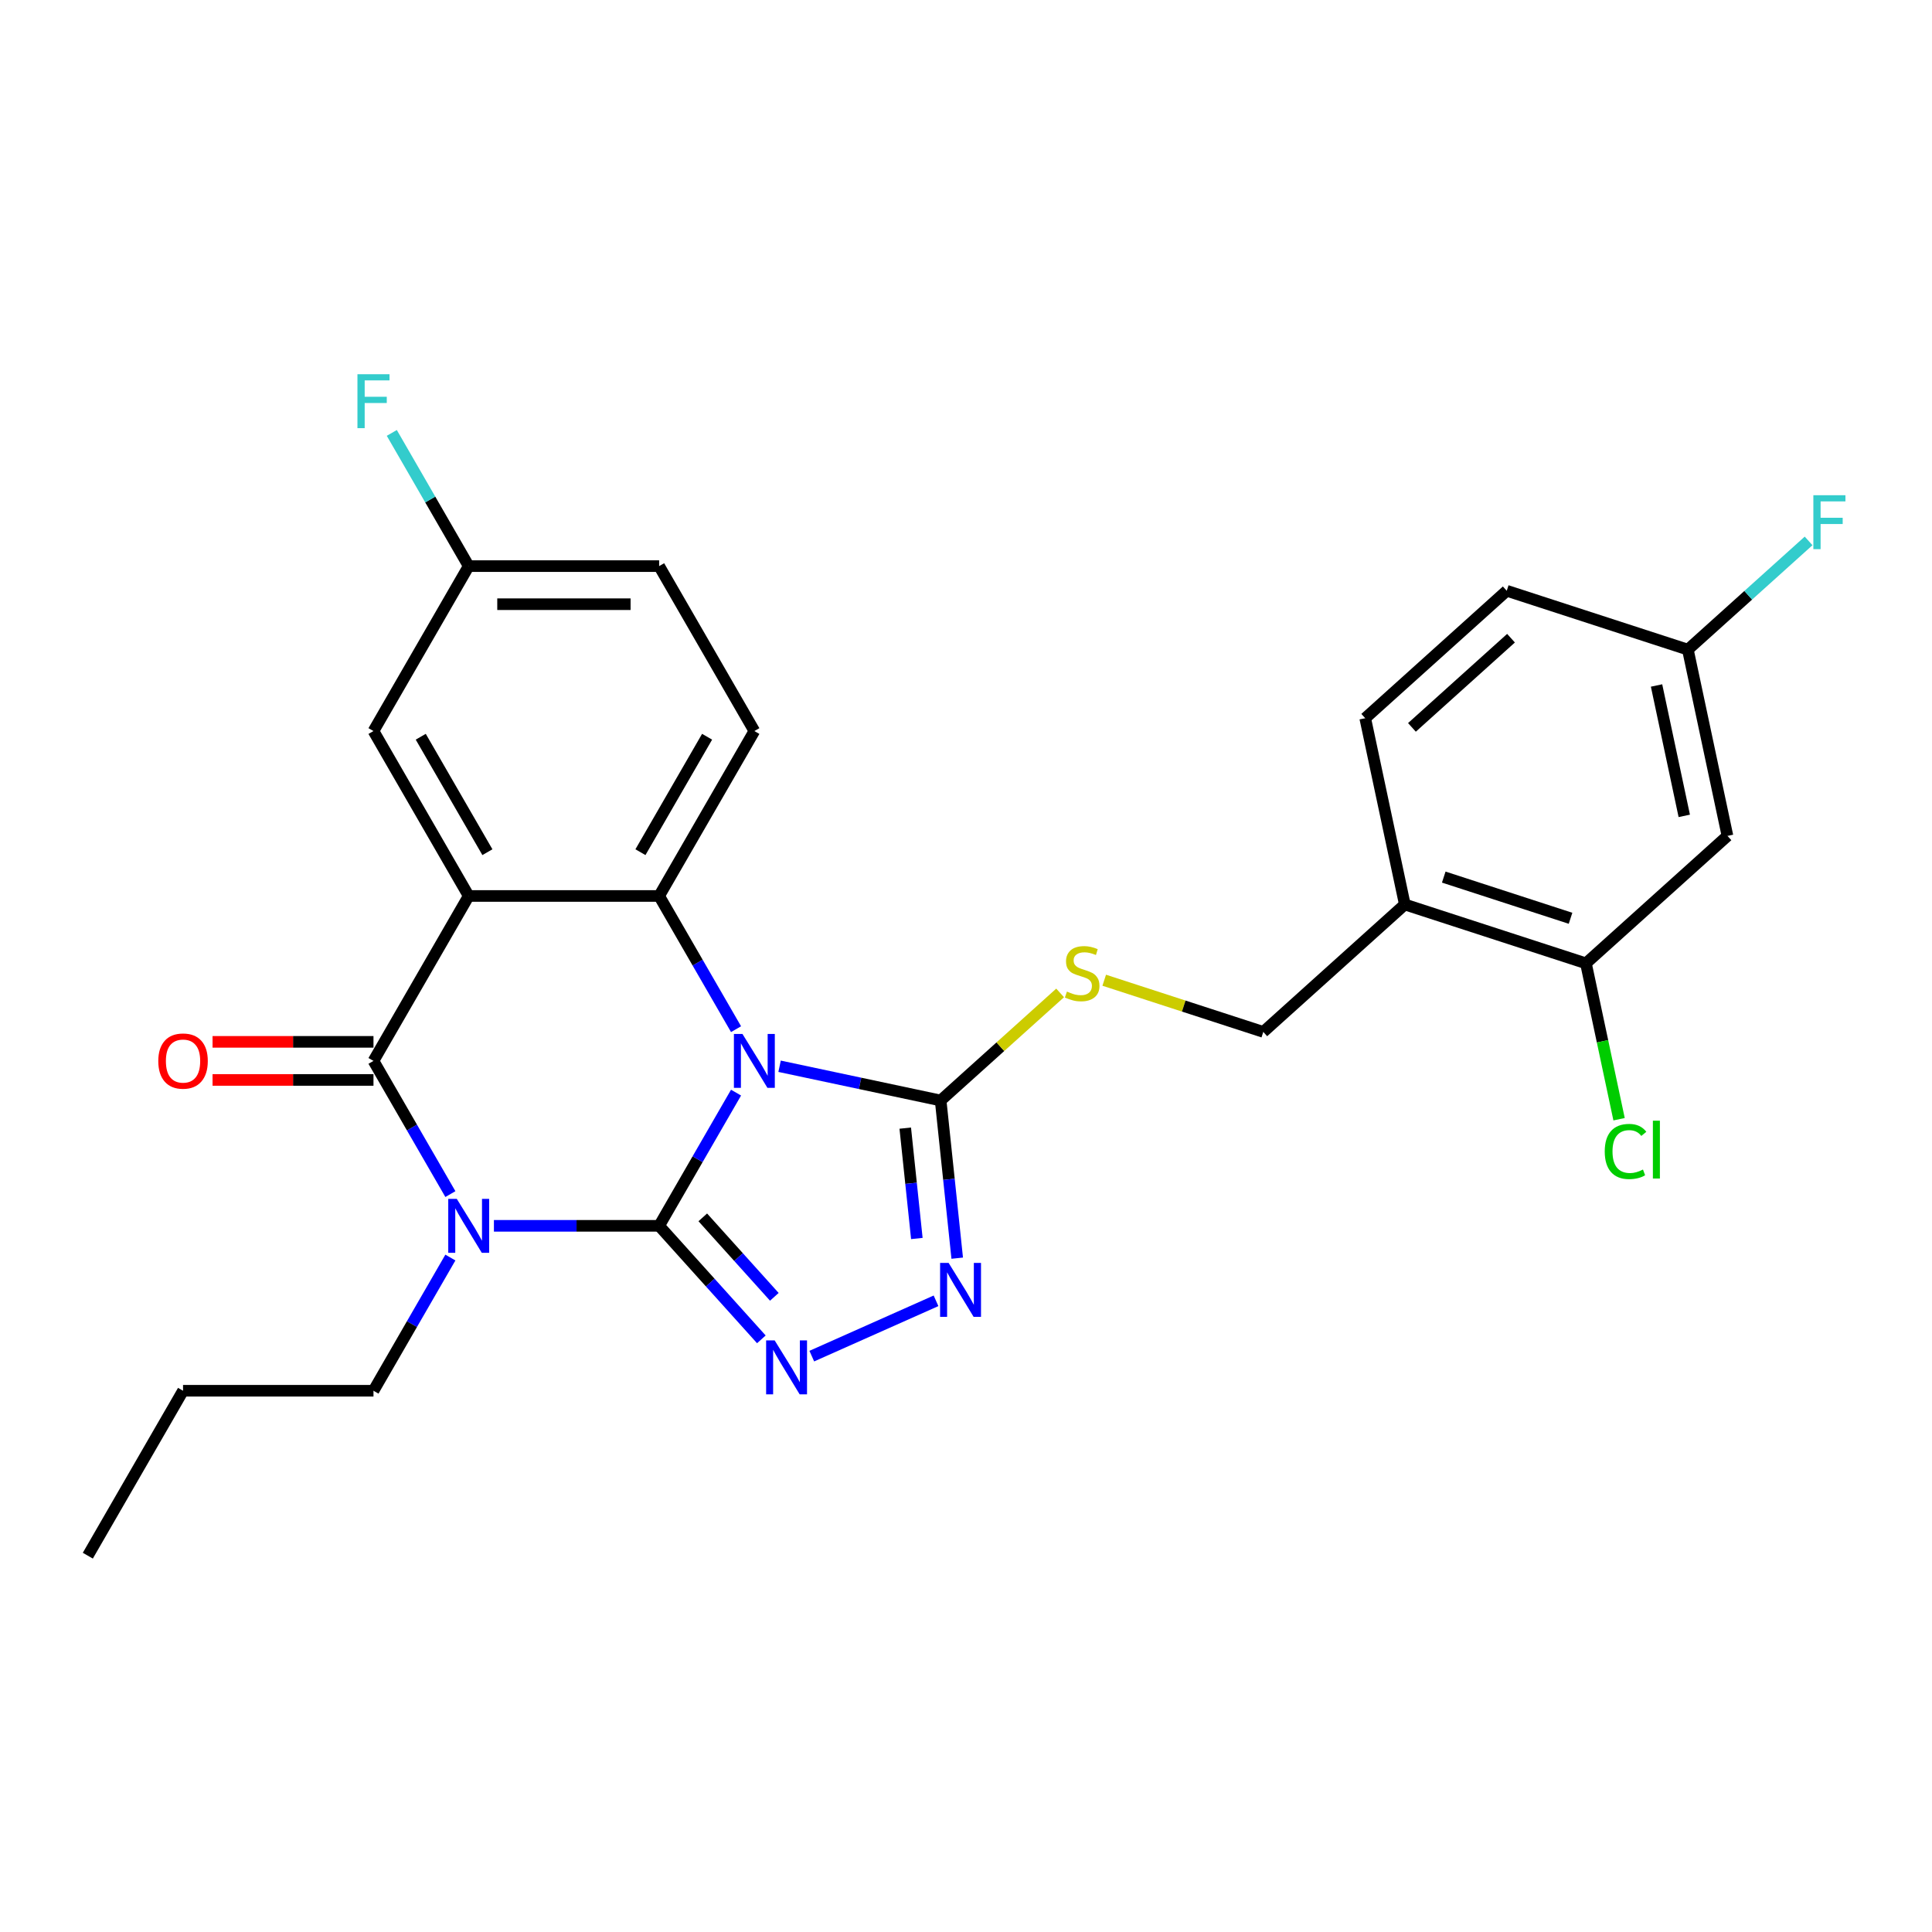 <?xml version='1.0' encoding='iso-8859-1'?>
<svg version='1.1' baseProfile='full'
              xmlns='http://www.w3.org/2000/svg'
                      xmlns:rdkit='http://www.rdkit.org/xml'
                      xmlns:xlink='http://www.w3.org/1999/xlink'
                  xml:space='preserve'
width='1000px' height='1000px' viewBox='0 0 1000 1000'>
<!-- END OF HEADER -->
<rect style='opacity:1.0;fill:#FFFFFF;stroke:none' width='1000' height='1000' x='0' y='0'> </rect>
<path class='bond-0' d='M 341.172,634.485 L 361.074,600.013' style='fill:none;fill-rule:evenodd;stroke:#000000;stroke-width:6px;stroke-linecap:butt;stroke-linejoin:miter;stroke-opacity:1' />
<path class='bond-0' d='M 361.074,600.013 L 380.976,565.541' style='fill:none;fill-rule:evenodd;stroke:#0000FF;stroke-width:6px;stroke-linecap:butt;stroke-linejoin:miter;stroke-opacity:1' />
<path class='bond-1' d='M 341.172,634.485 L 298.411,634.485' style='fill:none;fill-rule:evenodd;stroke:#000000;stroke-width:6px;stroke-linecap:butt;stroke-linejoin:miter;stroke-opacity:1' />
<path class='bond-1' d='M 298.411,634.485 L 255.65,634.485' style='fill:none;fill-rule:evenodd;stroke:#0000FF;stroke-width:6px;stroke-linecap:butt;stroke-linejoin:miter;stroke-opacity:1' />
<path class='bond-5' d='M 341.172,634.485 L 367.625,663.865' style='fill:none;fill-rule:evenodd;stroke:#000000;stroke-width:6px;stroke-linecap:butt;stroke-linejoin:miter;stroke-opacity:1' />
<path class='bond-5' d='M 367.625,663.865 L 394.078,693.244' style='fill:none;fill-rule:evenodd;stroke:#0000FF;stroke-width:6px;stroke-linecap:butt;stroke-linejoin:miter;stroke-opacity:1' />
<path class='bond-5' d='M 363.758,630.107 L 382.276,650.673' style='fill:none;fill-rule:evenodd;stroke:#000000;stroke-width:6px;stroke-linecap:butt;stroke-linejoin:miter;stroke-opacity:1' />
<path class='bond-5' d='M 382.276,650.673 L 400.793,671.239' style='fill:none;fill-rule:evenodd;stroke:#0000FF;stroke-width:6px;stroke-linecap:butt;stroke-linejoin:miter;stroke-opacity:1' />
<path class='bond-4' d='M 380.976,532.697 L 361.074,498.225' style='fill:none;fill-rule:evenodd;stroke:#0000FF;stroke-width:6px;stroke-linecap:butt;stroke-linejoin:miter;stroke-opacity:1' />
<path class='bond-4' d='M 361.074,498.225 L 341.172,463.753' style='fill:none;fill-rule:evenodd;stroke:#000000;stroke-width:6px;stroke-linecap:butt;stroke-linejoin:miter;stroke-opacity:1' />
<path class='bond-6' d='M 403.509,551.893 L 445.192,560.753' style='fill:none;fill-rule:evenodd;stroke:#0000FF;stroke-width:6px;stroke-linecap:butt;stroke-linejoin:miter;stroke-opacity:1' />
<path class='bond-6' d='M 445.192,560.753 L 486.876,569.613' style='fill:none;fill-rule:evenodd;stroke:#000000;stroke-width:6px;stroke-linecap:butt;stroke-linejoin:miter;stroke-opacity:1' />
<path class='bond-3' d='M 233.118,618.063 L 213.215,583.591' style='fill:none;fill-rule:evenodd;stroke:#0000FF;stroke-width:6px;stroke-linecap:butt;stroke-linejoin:miter;stroke-opacity:1' />
<path class='bond-3' d='M 213.215,583.591 L 193.313,549.119' style='fill:none;fill-rule:evenodd;stroke:#000000;stroke-width:6px;stroke-linecap:butt;stroke-linejoin:miter;stroke-opacity:1' />
<path class='bond-16' d='M 233.118,650.907 L 213.215,685.379' style='fill:none;fill-rule:evenodd;stroke:#0000FF;stroke-width:6px;stroke-linecap:butt;stroke-linejoin:miter;stroke-opacity:1' />
<path class='bond-16' d='M 213.215,685.379 L 193.313,719.851' style='fill:none;fill-rule:evenodd;stroke:#000000;stroke-width:6px;stroke-linecap:butt;stroke-linejoin:miter;stroke-opacity:1' />
<path class='bond-2' d='M 242.599,463.753 L 193.313,549.119' style='fill:none;fill-rule:evenodd;stroke:#000000;stroke-width:6px;stroke-linecap:butt;stroke-linejoin:miter;stroke-opacity:1' />
<path class='bond-12' d='M 242.599,463.753 L 193.313,378.387' style='fill:none;fill-rule:evenodd;stroke:#000000;stroke-width:6px;stroke-linecap:butt;stroke-linejoin:miter;stroke-opacity:1' />
<path class='bond-12' d='M 252.28,441.091 L 217.779,381.334' style='fill:none;fill-rule:evenodd;stroke:#000000;stroke-width:6px;stroke-linecap:butt;stroke-linejoin:miter;stroke-opacity:1' />
<path class='bond-28' d='M 242.599,463.753 L 341.172,463.753' style='fill:none;fill-rule:evenodd;stroke:#000000;stroke-width:6px;stroke-linecap:butt;stroke-linejoin:miter;stroke-opacity:1' />
<path class='bond-14' d='M 193.313,539.262 L 151.666,539.262' style='fill:none;fill-rule:evenodd;stroke:#000000;stroke-width:6px;stroke-linecap:butt;stroke-linejoin:miter;stroke-opacity:1' />
<path class='bond-14' d='M 151.666,539.262 L 110.019,539.262' style='fill:none;fill-rule:evenodd;stroke:#FF0000;stroke-width:6px;stroke-linecap:butt;stroke-linejoin:miter;stroke-opacity:1' />
<path class='bond-14' d='M 193.313,558.976 L 151.666,558.976' style='fill:none;fill-rule:evenodd;stroke:#000000;stroke-width:6px;stroke-linecap:butt;stroke-linejoin:miter;stroke-opacity:1' />
<path class='bond-14' d='M 151.666,558.976 L 110.019,558.976' style='fill:none;fill-rule:evenodd;stroke:#FF0000;stroke-width:6px;stroke-linecap:butt;stroke-linejoin:miter;stroke-opacity:1' />
<path class='bond-9' d='M 341.172,463.753 L 390.458,378.387' style='fill:none;fill-rule:evenodd;stroke:#000000;stroke-width:6px;stroke-linecap:butt;stroke-linejoin:miter;stroke-opacity:1' />
<path class='bond-9' d='M 331.491,441.091 L 365.992,381.334' style='fill:none;fill-rule:evenodd;stroke:#000000;stroke-width:6px;stroke-linecap:butt;stroke-linejoin:miter;stroke-opacity:1' />
<path class='bond-7' d='M 420.18,701.928 L 484.486,673.297' style='fill:none;fill-rule:evenodd;stroke:#0000FF;stroke-width:6px;stroke-linecap:butt;stroke-linejoin:miter;stroke-opacity:1' />
<path class='bond-8' d='M 486.876,569.613 L 517.795,541.773' style='fill:none;fill-rule:evenodd;stroke:#000000;stroke-width:6px;stroke-linecap:butt;stroke-linejoin:miter;stroke-opacity:1' />
<path class='bond-8' d='M 517.795,541.773 L 548.715,513.933' style='fill:none;fill-rule:evenodd;stroke:#CCCC00;stroke-width:6px;stroke-linecap:butt;stroke-linejoin:miter;stroke-opacity:1' />
<path class='bond-27' d='M 486.876,569.613 L 491.165,610.418' style='fill:none;fill-rule:evenodd;stroke:#000000;stroke-width:6px;stroke-linecap:butt;stroke-linejoin:miter;stroke-opacity:1' />
<path class='bond-27' d='M 491.165,610.418 L 495.454,651.224' style='fill:none;fill-rule:evenodd;stroke:#0000FF;stroke-width:6px;stroke-linecap:butt;stroke-linejoin:miter;stroke-opacity:1' />
<path class='bond-27' d='M 468.556,583.916 L 471.558,612.479' style='fill:none;fill-rule:evenodd;stroke:#000000;stroke-width:6px;stroke-linecap:butt;stroke-linejoin:miter;stroke-opacity:1' />
<path class='bond-27' d='M 471.558,612.479 L 474.56,641.043' style='fill:none;fill-rule:evenodd;stroke:#0000FF;stroke-width:6px;stroke-linecap:butt;stroke-linejoin:miter;stroke-opacity:1' />
<path class='bond-15' d='M 571.544,507.364 L 612.711,520.74' style='fill:none;fill-rule:evenodd;stroke:#CCCC00;stroke-width:6px;stroke-linecap:butt;stroke-linejoin:miter;stroke-opacity:1' />
<path class='bond-15' d='M 612.711,520.74 L 653.877,534.116' style='fill:none;fill-rule:evenodd;stroke:#000000;stroke-width:6px;stroke-linecap:butt;stroke-linejoin:miter;stroke-opacity:1' />
<path class='bond-21' d='M 390.458,378.387 L 341.172,293.021' style='fill:none;fill-rule:evenodd;stroke:#000000;stroke-width:6px;stroke-linecap:butt;stroke-linejoin:miter;stroke-opacity:1' />
<path class='bond-10' d='M 820.879,498.619 L 727.131,468.158' style='fill:none;fill-rule:evenodd;stroke:#000000;stroke-width:6px;stroke-linecap:butt;stroke-linejoin:miter;stroke-opacity:1' />
<path class='bond-10' d='M 812.909,475.3 L 747.285,453.978' style='fill:none;fill-rule:evenodd;stroke:#000000;stroke-width:6px;stroke-linecap:butt;stroke-linejoin:miter;stroke-opacity:1' />
<path class='bond-13' d='M 820.879,498.619 L 894.132,432.661' style='fill:none;fill-rule:evenodd;stroke:#000000;stroke-width:6px;stroke-linecap:butt;stroke-linejoin:miter;stroke-opacity:1' />
<path class='bond-20' d='M 820.879,498.619 L 829.454,538.962' style='fill:none;fill-rule:evenodd;stroke:#000000;stroke-width:6px;stroke-linecap:butt;stroke-linejoin:miter;stroke-opacity:1' />
<path class='bond-20' d='M 829.454,538.962 L 838.029,579.305' style='fill:none;fill-rule:evenodd;stroke:#00CC00;stroke-width:6px;stroke-linecap:butt;stroke-linejoin:miter;stroke-opacity:1' />
<path class='bond-11' d='M 727.131,468.158 L 653.877,534.116' style='fill:none;fill-rule:evenodd;stroke:#000000;stroke-width:6px;stroke-linecap:butt;stroke-linejoin:miter;stroke-opacity:1' />
<path class='bond-17' d='M 727.131,468.158 L 706.637,371.74' style='fill:none;fill-rule:evenodd;stroke:#000000;stroke-width:6px;stroke-linecap:butt;stroke-linejoin:miter;stroke-opacity:1' />
<path class='bond-19' d='M 193.313,378.387 L 242.599,293.021' style='fill:none;fill-rule:evenodd;stroke:#000000;stroke-width:6px;stroke-linecap:butt;stroke-linejoin:miter;stroke-opacity:1' />
<path class='bond-30' d='M 894.132,432.661 L 873.638,336.243' style='fill:none;fill-rule:evenodd;stroke:#000000;stroke-width:6px;stroke-linecap:butt;stroke-linejoin:miter;stroke-opacity:1' />
<path class='bond-30' d='M 871.774,422.297 L 857.428,354.804' style='fill:none;fill-rule:evenodd;stroke:#000000;stroke-width:6px;stroke-linecap:butt;stroke-linejoin:miter;stroke-opacity:1' />
<path class='bond-25' d='M 193.313,719.851 L 94.741,719.851' style='fill:none;fill-rule:evenodd;stroke:#000000;stroke-width:6px;stroke-linecap:butt;stroke-linejoin:miter;stroke-opacity:1' />
<path class='bond-22' d='M 706.637,371.74 L 779.89,305.782' style='fill:none;fill-rule:evenodd;stroke:#000000;stroke-width:6px;stroke-linecap:butt;stroke-linejoin:miter;stroke-opacity:1' />
<path class='bond-22' d='M 730.816,376.497 L 782.094,330.327' style='fill:none;fill-rule:evenodd;stroke:#000000;stroke-width:6px;stroke-linecap:butt;stroke-linejoin:miter;stroke-opacity:1' />
<path class='bond-18' d='M 873.638,336.243 L 779.89,305.782' style='fill:none;fill-rule:evenodd;stroke:#000000;stroke-width:6px;stroke-linecap:butt;stroke-linejoin:miter;stroke-opacity:1' />
<path class='bond-23' d='M 873.638,336.243 L 904.883,308.11' style='fill:none;fill-rule:evenodd;stroke:#000000;stroke-width:6px;stroke-linecap:butt;stroke-linejoin:miter;stroke-opacity:1' />
<path class='bond-23' d='M 904.883,308.11 L 936.127,279.977' style='fill:none;fill-rule:evenodd;stroke:#33CCCC;stroke-width:6px;stroke-linecap:butt;stroke-linejoin:miter;stroke-opacity:1' />
<path class='bond-24' d='M 242.599,293.021 L 222.697,258.549' style='fill:none;fill-rule:evenodd;stroke:#000000;stroke-width:6px;stroke-linecap:butt;stroke-linejoin:miter;stroke-opacity:1' />
<path class='bond-24' d='M 222.697,258.549 L 202.794,224.077' style='fill:none;fill-rule:evenodd;stroke:#33CCCC;stroke-width:6px;stroke-linecap:butt;stroke-linejoin:miter;stroke-opacity:1' />
<path class='bond-29' d='M 242.599,293.021 L 341.172,293.021' style='fill:none;fill-rule:evenodd;stroke:#000000;stroke-width:6px;stroke-linecap:butt;stroke-linejoin:miter;stroke-opacity:1' />
<path class='bond-29' d='M 257.385,312.735 L 326.386,312.735' style='fill:none;fill-rule:evenodd;stroke:#000000;stroke-width:6px;stroke-linecap:butt;stroke-linejoin:miter;stroke-opacity:1' />
<path class='bond-26' d='M 94.741,719.851 L 45.455,805.217' style='fill:none;fill-rule:evenodd;stroke:#000000;stroke-width:6px;stroke-linecap:butt;stroke-linejoin:miter;stroke-opacity:1' />
<path  class='atom-1' d='M 384.287 535.161
L 393.435 549.947
Q 394.341 551.406, 395.8 554.048
Q 397.259 556.689, 397.338 556.847
L 397.338 535.161
L 401.044 535.161
L 401.044 563.077
L 397.22 563.077
L 387.402 546.911
Q 386.259 545.018, 385.036 542.85
Q 383.853 540.681, 383.499 540.011
L 383.499 563.077
L 379.871 563.077
L 379.871 535.161
L 384.287 535.161
' fill='#0000FF'/>
<path  class='atom-2' d='M 236.429 620.527
L 245.576 635.313
Q 246.483 636.772, 247.942 639.414
Q 249.401 642.055, 249.48 642.213
L 249.48 620.527
L 253.186 620.527
L 253.186 648.443
L 249.361 648.443
L 239.543 632.277
Q 238.4 630.385, 237.178 628.216
Q 235.995 626.047, 235.64 625.377
L 235.64 648.443
L 232.013 648.443
L 232.013 620.527
L 236.429 620.527
' fill='#0000FF'/>
<path  class='atom-6' d='M 400.959 693.781
L 410.106 708.567
Q 411.013 710.026, 412.472 712.667
Q 413.931 715.309, 414.01 715.467
L 414.01 693.781
L 417.716 693.781
L 417.716 721.696
L 413.891 721.696
L 404.074 705.531
Q 402.93 703.638, 401.708 701.469
Q 400.525 699.301, 400.17 698.631
L 400.17 721.696
L 396.543 721.696
L 396.543 693.781
L 400.959 693.781
' fill='#0000FF'/>
<path  class='atom-8' d='M 491.009 653.688
L 500.156 668.474
Q 501.063 669.933, 502.522 672.574
Q 503.981 675.216, 504.06 675.374
L 504.06 653.688
L 507.766 653.688
L 507.766 681.604
L 503.942 681.604
L 494.124 665.438
Q 492.98 663.545, 491.758 661.376
Q 490.575 659.208, 490.22 658.538
L 490.22 681.604
L 486.593 681.604
L 486.593 653.688
L 491.009 653.688
' fill='#0000FF'/>
<path  class='atom-9' d='M 552.244 513.237
Q 552.559 513.355, 553.86 513.907
Q 555.161 514.459, 556.581 514.814
Q 558.04 515.129, 559.459 515.129
Q 562.101 515.129, 563.639 513.868
Q 565.176 512.566, 565.176 510.319
Q 565.176 508.781, 564.388 507.835
Q 563.639 506.889, 562.456 506.376
Q 561.273 505.864, 559.302 505.272
Q 556.817 504.523, 555.319 503.813
Q 553.86 503.104, 552.796 501.605
Q 551.771 500.107, 551.771 497.584
Q 551.771 494.074, 554.136 491.906
Q 556.541 489.737, 561.273 489.737
Q 564.506 489.737, 568.173 491.275
L 567.266 494.311
Q 563.915 492.931, 561.391 492.931
Q 558.671 492.931, 557.172 494.074
Q 555.674 495.178, 555.713 497.11
Q 555.713 498.609, 556.463 499.516
Q 557.251 500.422, 558.355 500.935
Q 559.499 501.448, 561.391 502.039
Q 563.915 502.828, 565.413 503.616
Q 566.911 504.405, 567.976 506.021
Q 569.08 507.598, 569.08 510.319
Q 569.08 514.183, 566.478 516.273
Q 563.915 518.323, 559.617 518.323
Q 557.133 518.323, 555.24 517.771
Q 553.387 517.259, 551.179 516.352
L 552.244 513.237
' fill='#CCCC00'/>
<path  class='atom-15' d='M 81.926 549.198
Q 81.926 542.495, 85.238 538.749
Q 88.55 535.003, 94.741 535.003
Q 100.931 535.003, 104.243 538.749
Q 107.555 542.495, 107.555 549.198
Q 107.555 555.98, 104.204 559.844
Q 100.852 563.668, 94.741 563.668
Q 88.59 563.668, 85.238 559.844
Q 81.926 556.019, 81.926 549.198
M 94.741 560.514
Q 98.999 560.514, 101.286 557.675
Q 103.612 554.797, 103.612 549.198
Q 103.612 543.717, 101.286 540.957
Q 98.999 538.158, 94.741 538.158
Q 90.482 538.158, 88.156 540.918
Q 85.869 543.678, 85.869 549.198
Q 85.869 554.836, 88.156 557.675
Q 90.482 560.514, 94.741 560.514
' fill='#FF0000'/>
<path  class='atom-21' d='M 830.609 596.003
Q 830.609 589.064, 833.842 585.436
Q 837.115 581.769, 843.305 581.769
Q 849.062 581.769, 852.137 585.83
L 849.535 587.96
Q 847.287 585.002, 843.305 585.002
Q 839.086 585.002, 836.839 587.841
Q 834.631 590.641, 834.631 596.003
Q 834.631 601.523, 836.918 604.362
Q 839.244 607.201, 843.739 607.201
Q 846.814 607.201, 850.402 605.348
L 851.506 608.305
Q 850.047 609.251, 847.839 609.803
Q 845.631 610.355, 843.187 610.355
Q 837.115 610.355, 833.842 606.649
Q 830.609 602.943, 830.609 596.003
' fill='#00CC00'/>
<path  class='atom-21' d='M 855.528 580.074
L 859.156 580.074
L 859.156 610
L 855.528 610
L 855.528 580.074
' fill='#00CC00'/>
<path  class='atom-24' d='M 938.592 256.327
L 955.191 256.327
L 955.191 259.521
L 942.337 259.521
L 942.337 267.998
L 953.772 267.998
L 953.772 271.231
L 942.337 271.231
L 942.337 284.243
L 938.592 284.243
L 938.592 256.327
' fill='#33CCCC'/>
<path  class='atom-25' d='M 185.013 193.697
L 201.613 193.697
L 201.613 196.89
L 188.759 196.89
L 188.759 205.368
L 200.193 205.368
L 200.193 208.601
L 188.759 208.601
L 188.759 221.612
L 185.013 221.612
L 185.013 193.697
' fill='#33CCCC'/>
</svg>
